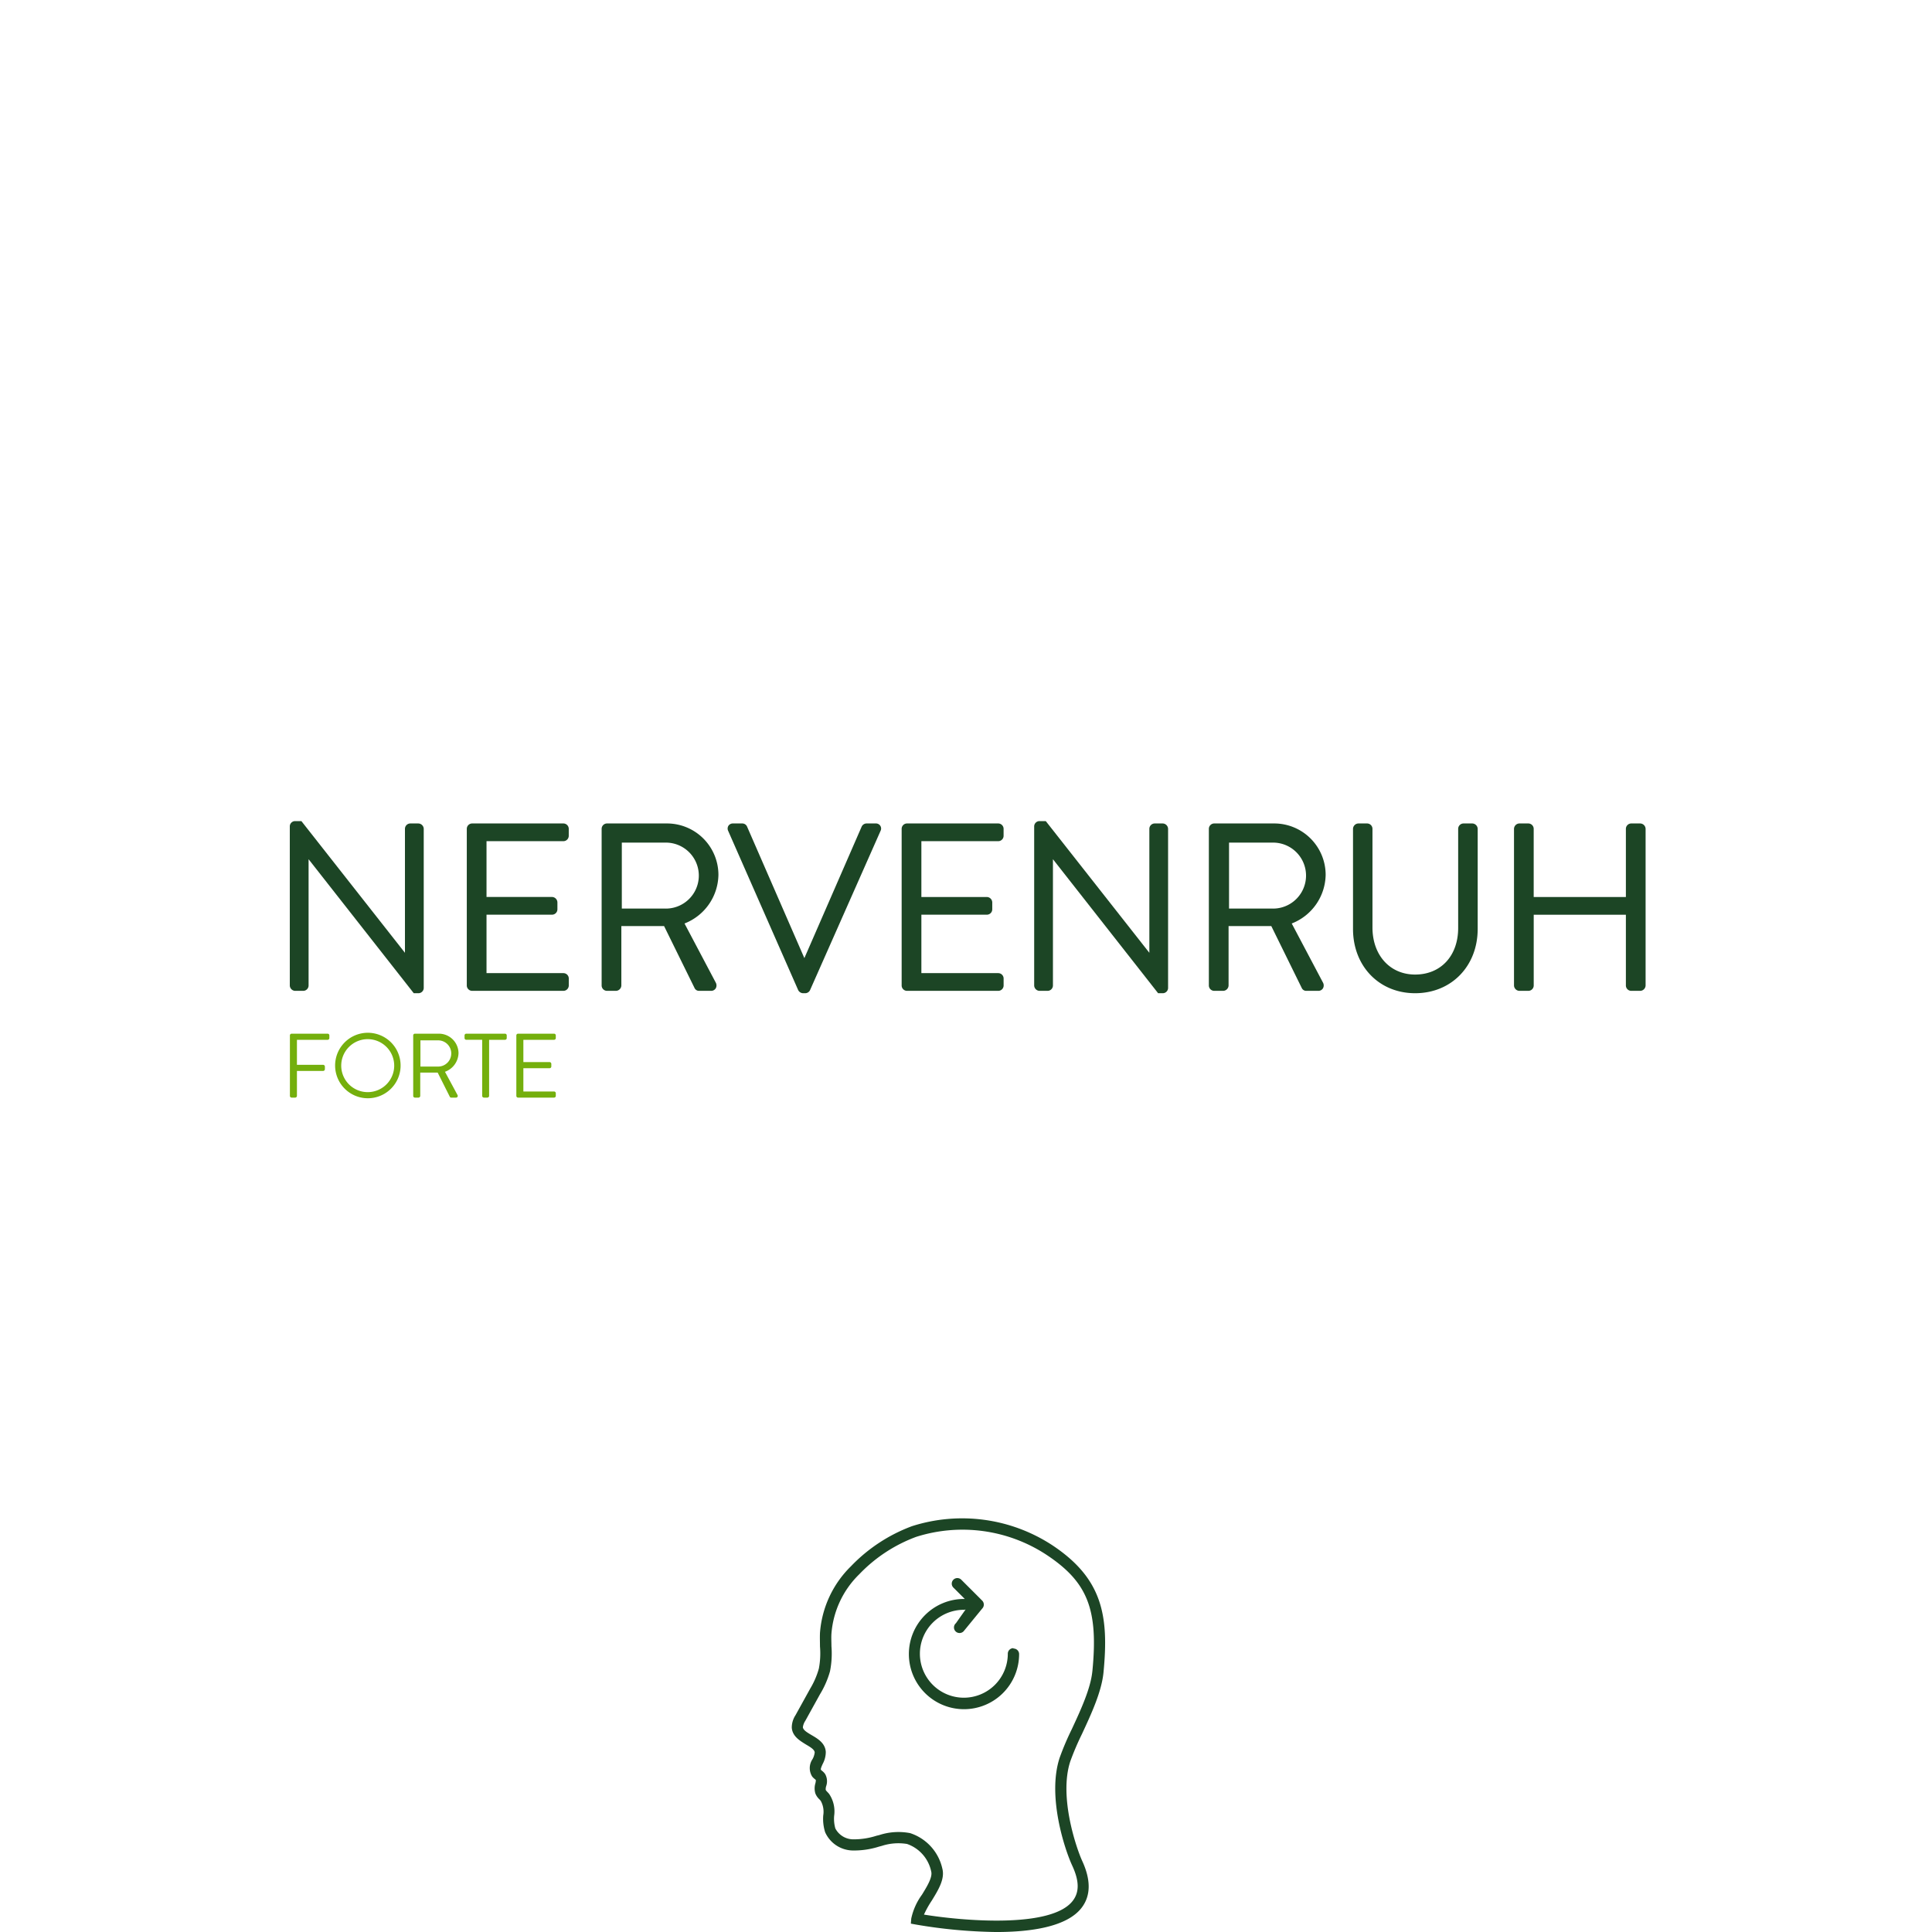 <svg xmlns="http://www.w3.org/2000/svg" xmlns:xlink="http://www.w3.org/1999/xlink" width="400" height="400" viewBox="0 0 400 400">
  <defs>
    <clipPath id="clip-path">
      <rect id="Rechteck_4352" data-name="Rechteck 4352" width="300" height="160"/>
    </clipPath>
    <clipPath id="clip-Klosterfrau-Group-nervenruh-Logo-Teaser">
      <rect width="400" height="400"/>
    </clipPath>
  </defs>
  <g id="Klosterfrau-Group-nervenruh-Logo-Teaser" clip-path="url(#clip-Klosterfrau-Group-nervenruh-Logo-Teaser)">
    <g id="Klosterfrau-Healthcare-Group-logo-nervenruh" transform="translate(50 101)" clip-path="url(#clip-path)">
      <g id="Gruppe_6320" data-name="Gruppe 6320" transform="translate(-7.528 56.474)">
        <path id="Pfad_4563" data-name="Pfad 4563" d="M25.361,59.194H17.91a.359.359,0,0,0-.359.359V72.071a.36.36,0,0,0,.359.359h.738a.372.372,0,0,0,.359-.359V66.909h5.427a.372.372,0,0,0,.359-.358V66a.373.373,0,0,0-.359-.359H19.007v-5.18h6.354a.359.359,0,0,0,.359-.359v-.548a.359.359,0,0,0-.359-.36Z" transform="translate(-0.001 -2.655)" fill="#74af0d"/>
        <path id="Pfad_4564" data-name="Pfad 4564" d="M34.225,58.994a6.779,6.779,0,1,0,4.828,1.992,6.807,6.807,0,0,0-4.828-1.992Zm0,12.291a5.484,5.484,0,1,1,5.483-5.465,5.484,5.484,0,0,1-5.483,5.465Z" transform="translate(-0.564 -2.644)" fill="#74af0d"/>
        <path id="Pfad_4565" data-name="Pfad 4565" d="M54,63.221a4.064,4.064,0,0,0-4.122-4.027h-4.9a.359.359,0,0,0-.359.359V72.071a.36.36,0,0,0,.359.359h.738a.373.373,0,0,0,.36-.359V67.249h3.61L52.2,72.26a.324.324,0,0,0,.3.171h.965a.358.358,0,0,0,.321-.549l-2.59-4.8A4.221,4.221,0,0,0,54,63.221ZM49.784,66H46.116V60.574h3.668a2.714,2.714,0,0,1,0,5.428Z" transform="translate(-1.541 -2.655)" fill="#74af0d"/>
        <path id="Pfad_4566" data-name="Pfad 4566" d="M64.268,59.194H56.25a.359.359,0,0,0-.359.359V60.1a.359.359,0,0,0,.359.359h3.29V72.071a.372.372,0,0,0,.358.359h.72a.373.373,0,0,0,.359-.359V60.461h3.29a.359.359,0,0,0,.359-.359v-.548a.359.359,0,0,0-.358-.36Z" transform="translate(-2.183 -2.655)" fill="#74af0d"/>
        <path id="Pfad_4567" data-name="Pfad 4567" d="M75.07,59.194H67.619a.359.359,0,0,0-.359.359V72.071a.36.36,0,0,0,.359.359H75.07a.359.359,0,0,0,.359-.359v-.548a.358.358,0,0,0-.359-.359H68.717V66.342h5.426a.36.36,0,0,0,.36-.36v-.547a.373.373,0,0,0-.36-.36H68.717V60.461H75.07a.359.359,0,0,0,.359-.359v-.548a.359.359,0,0,0-.359-.36Z" transform="translate(-2.83 -2.655)" fill="#74af0d"/>
        <path id="Pfad_4568" data-name="Pfad 4568" d="M18.633,47.672h1.679a1.117,1.117,0,0,0,1.106-1.125V20.417L43.136,48.088l.058.074h.958a1.106,1.106,0,0,0,1.106-1.075V14.14a1.145,1.145,0,0,0-1.106-1.124H42.474a1.116,1.116,0,0,0-1.105,1.124V39.792L19.986,12.6l-.058-.074h-1.3A1.1,1.1,0,0,0,17.528,13.6V46.547a1.145,1.145,0,0,0,1.1,1.125Z" fill="#1c4525"/>
        <path id="Pfad_4569" data-name="Pfad 4569" d="M76.389,13.045H57.49a1.116,1.116,0,0,0-1.106,1.124V46.576A1.117,1.117,0,0,0,57.49,47.7h18.9A1.117,1.117,0,0,0,77.5,46.575V45.157a1.116,1.116,0,0,0-1.105-1.124H60.467v-12.1H74.039a1.117,1.117,0,0,0,1.106-1.124v-1.42a1.145,1.145,0,0,0-1.106-1.124H60.467V16.713H76.389a1.116,1.116,0,0,0,1.105-1.124v-1.42A1.116,1.116,0,0,0,76.389,13.045Z" transform="translate(-2.211 -0.03)" fill="#1c4525"/>
        <path id="Pfad_4570" data-name="Pfad 4570" d="M110.165,23.667A10.648,10.648,0,0,0,99.514,13.045H87.09a1.116,1.116,0,0,0-1.105,1.124V46.576A1.117,1.117,0,0,0,87.09,47.7h1.871a1.146,1.146,0,0,0,1.106-1.125V34.287h8.845L105.24,47.15a1.006,1.006,0,0,0,.942.551h2.446a1.108,1.108,0,0,0,.98-.519A1.216,1.216,0,0,0,109.616,46l-6.473-12.246a11,11,0,0,0,7.022-10.087Zm-10.89,7H90.163V17.008h9.112a6.83,6.83,0,1,1,0,13.661Z" transform="translate(-3.895 -0.03)" fill="#1c4525"/>
        <path id="Pfad_4571" data-name="Pfad 4571" d="M144.308,13.045h-1.919a1.128,1.128,0,0,0-.994.655L129.533,40.923,117.674,13.706a1.073,1.073,0,0,0-1-.661h-1.918a1.088,1.088,0,0,0-.944.477,1.1,1.1,0,0,0-.05,1.069l14.489,32.953a1.175,1.175,0,0,0,.991.647h.479a1.114,1.114,0,0,0,.994-.654L145.3,14.593a1.056,1.056,0,0,0-.992-1.548Z" transform="translate(-5.469 -0.03)" fill="#1c4525"/>
        <path id="Pfad_4572" data-name="Pfad 4572" d="M171.853,13.045h-18.9a1.116,1.116,0,0,0-1.106,1.124V46.576a1.117,1.117,0,0,0,1.106,1.125h18.9a1.117,1.117,0,0,0,1.105-1.125V45.157a1.116,1.116,0,0,0-1.1-1.124H155.931v-12.1H169.5a1.117,1.117,0,0,0,1.106-1.124v-1.42A1.145,1.145,0,0,0,169.5,28.27H155.931V16.713h15.922a1.116,1.116,0,0,0,1.1-1.124v-1.42A1.116,1.116,0,0,0,171.853,13.045Z" transform="translate(-7.642 -0.03)" fill="#1c4525"/>
        <path id="Pfad_4573" data-name="Pfad 4573" d="M207.565,13.015h-1.679a1.116,1.116,0,0,0-1.1,1.124V39.792L183.4,12.6l-.058-.074h-1.294A1.105,1.105,0,0,0,180.94,13.6V46.547a1.145,1.145,0,0,0,1.1,1.125h1.679a1.117,1.117,0,0,0,1.106-1.125V20.417l21.718,27.671.058.074h.958a1.105,1.105,0,0,0,1.106-1.075V14.14a1.145,1.145,0,0,0-1.105-1.125Z" transform="translate(-9.297)" fill="#1c4525"/>
        <path id="Pfad_4574" data-name="Pfad 4574" d="M243.469,23.667a10.648,10.648,0,0,0-10.652-10.622H220.394a1.116,1.116,0,0,0-1.106,1.124V46.576a1.117,1.117,0,0,0,1.106,1.125h1.87a1.146,1.146,0,0,0,1.106-1.125V34.287h8.845l6.327,12.863a1.006,1.006,0,0,0,.942.551h2.446a1.108,1.108,0,0,0,.98-.519A1.216,1.216,0,0,0,242.919,46l-6.473-12.246a11,11,0,0,0,7.023-10.087Zm-10.891,7h-9.112V17.008h9.112a6.83,6.83,0,1,1,0,13.661Z" transform="translate(-11.479 -0.03)" fill="#1c4525"/>
        <path id="Pfad_4575" data-name="Pfad 4575" d="M275.629,13.045h-1.823a1.116,1.116,0,0,0-1.1,1.124V34.681c0,5.769-3.584,9.645-8.919,9.645-5.2,0-8.825-4.006-8.825-9.742V14.169a1.116,1.116,0,0,0-1.106-1.124h-1.822a1.144,1.144,0,0,0-1.1,1.124V34.877c0,7.715,5.408,13.314,12.858,13.314,7.505,0,12.954-5.6,12.954-13.314V14.169A1.145,1.145,0,0,0,275.629,13.045Z" transform="translate(-13.279 -0.03)" fill="#1c4525"/>
        <path id="Pfad_4576" data-name="Pfad 4576" d="M312.416,13.045h-1.871a1.116,1.116,0,0,0-1.105,1.124v14.1H290.353v-14.1a1.116,1.116,0,0,0-1.105-1.124h-1.871a1.144,1.144,0,0,0-1.1,1.124V46.576a1.145,1.145,0,0,0,1.105,1.125h1.871a1.117,1.117,0,0,0,1.105-1.125V31.938H309.44V46.576a1.117,1.117,0,0,0,1.105,1.125h1.871a1.146,1.146,0,0,0,1.106-1.125V14.169a1.145,1.145,0,0,0-1.106-1.124Z" transform="translate(-15.29 -0.03)" fill="#1c4525"/>
      </g>
    </g>
    <g id="Gruppe_8723" data-name="Gruppe 8723" transform="translate(9310.82 4981.413)">
      <path id="Pfad_7084" data-name="Pfad 7084" d="M110.5,58.923a34.089,34.089,0,0,0-29-3.908,33.785,33.785,0,0,0-12.646,8.312,21.531,21.531,0,0,0-6.4,13.775c-.043.955,0,1.9,0,2.823a16.84,16.84,0,0,1-.234,4.577,16.936,16.936,0,0,1-1.8,4.16l-3.031,5.48a4.673,4.673,0,0,0-.773,2.606c.139,1.815,1.737,2.718,2.944,3.474,1.06.617,1.737,1.068,1.8,1.624a3.726,3.726,0,0,1-.443,1.39,3.292,3.292,0,0,0-.087,3.6,3.057,3.057,0,0,0,.565.547,2.084,2.084,0,0,0,.2.174,2.536,2.536,0,0,1-.1.721,3.639,3.639,0,0,0,0,2.067,3.344,3.344,0,0,0,.869,1.251l.243.278a4.629,4.629,0,0,1,.521,3.022,9.18,9.18,0,0,0,.391,3.474,6.375,6.375,0,0,0,5.593,3.787,17.015,17.015,0,0,0,5.567-.8l.591-.156a11.083,11.083,0,0,1,5.211-.391,7.678,7.678,0,0,1,5,5.7c.313,1.181-.869,3.1-1.911,4.8a12.871,12.871,0,0,0-2.223,4.959l-.078,1.034,1.042.191a105.491,105.491,0,0,0,16.641,1.546c7.174,0,14.609-1.068,17.648-4.994,1.928-2.484,1.972-5.75.156-9.7-1.138-2.467-4.89-13.184-2.493-20.6a56.838,56.838,0,0,1,2.432-5.706c1.9-4.091,4.065-8.737,4.456-12.724C122.3,73.514,120.943,65.828,110.5,58.923Zm8.346,26.125c-.356,3.6-2.423,8.051-4.247,11.977a57.191,57.191,0,0,0-2.536,5.967c-2.606,8,1.1,19.038,2.606,22.278s1.485,5.541.113,7.313c-4.438,5.75-22.694,4.16-30.8,2.849a20.575,20.575,0,0,1,1.624-2.91c1.346-2.2,2.745-4.464,2.18-6.609a10,10,0,0,0-6.67-7.348,12.8,12.8,0,0,0-6.375.4l-.608.148a15.39,15.39,0,0,1-4.82.738,4.2,4.2,0,0,1-3.683-2.267,7.33,7.33,0,0,1-.243-2.606,6.479,6.479,0,0,0-1.034-4.525c-.113-.139-.234-.269-.365-.408a2.067,2.067,0,0,1-.347-.426,2.093,2.093,0,0,1,.1-.8,3.057,3.057,0,0,0-.208-2.467,3.023,3.023,0,0,0-.669-.7,1.433,1.433,0,0,1-.208-.191c-.122-.156.156-.773.365-1.233a5.211,5.211,0,0,0,.634-2.484c-.113-1.824-1.676-2.736-2.936-3.474-1.06-.617-1.737-1.068-1.807-1.624a3.066,3.066,0,0,1,.5-1.329l3.031-5.48a19.108,19.108,0,0,0,2.084-4.768,19.029,19.029,0,0,0,.3-5.211c0-.921-.061-1.737,0-2.606a19.255,19.255,0,0,1,5.758-12.281,31.354,31.354,0,0,1,11.768-7.739A31.684,31.684,0,0,1,109.287,60.9C117.859,66.557,120.109,72.211,118.85,85.048Z" transform="translate(-9203.505 -4720.449)" fill="#1c4525"/>
      <path id="Pfad_7085" data-name="Pfad 7085" d="M106.165,82.144A1.146,1.146,0,0,0,105.01,83.3a9.1,9.1,0,1,1-9.1-9.1h0a1.042,1.042,0,0,0,.365-.069l-2,2.84a1.155,1.155,0,1,0,1.6,1.659h0l3.83-4.681a1.173,1.173,0,0,0,0-1.65h0L95.36,67.953a1.155,1.155,0,0,0-1.633,1.633L96.1,71.956h-.148a11.412,11.412,0,1,0,11.4,11.412h0a1.155,1.155,0,0,0-1.155-1.146Z" transform="translate(-9207.175 -4722.322)" fill="#1c4525"/>
    </g>
  </g>
</svg>
